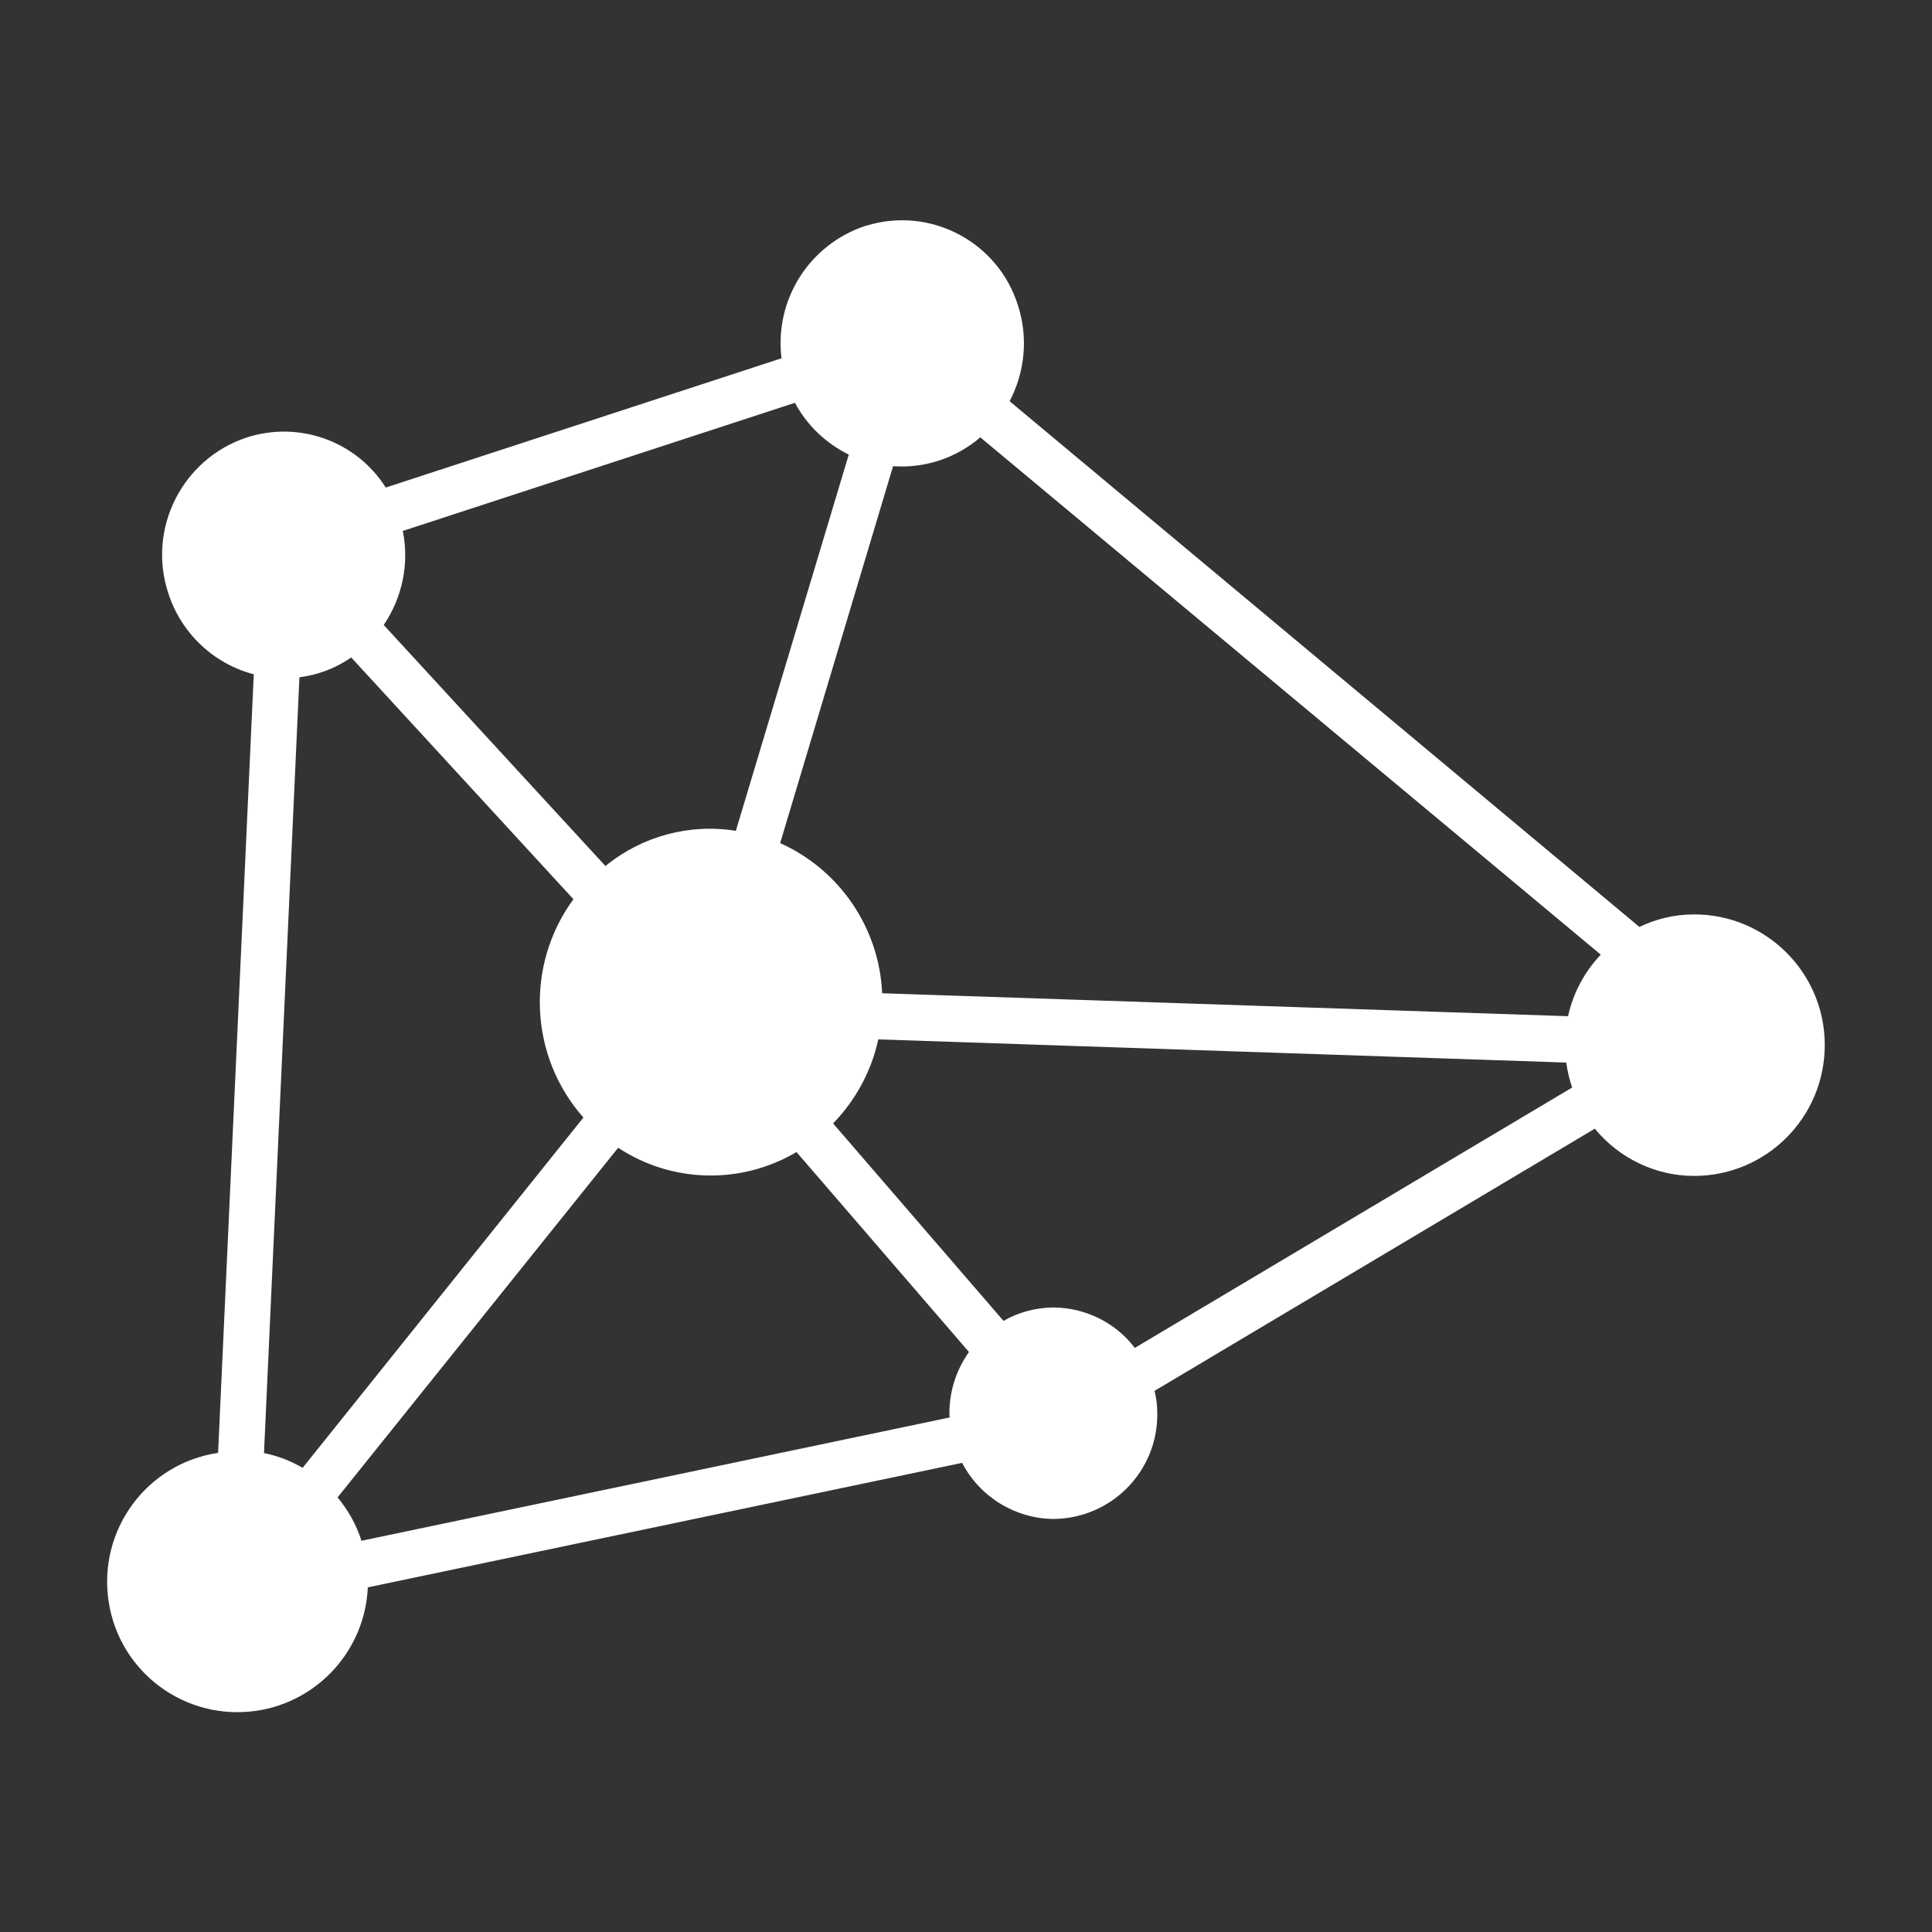 <?xml version="1.0" standalone="no"?><!DOCTYPE svg PUBLIC "-//W3C//DTD SVG 1.1//EN" "http://www.w3.org/Graphics/SVG/1.1/DTD/svg11.dtd"><svg t="1613631119230" class="icon" viewBox="0 0 1024 1024" version="1.1" xmlns="http://www.w3.org/2000/svg" p-id="6811" xmlns:xlink="http://www.w3.org/1999/xlink" width="128" height="128"><rect x="0" y="0" width="1024" height="1024" fill="#333333" stroke="none"/><defs><style type="text/css"></style></defs><path d="M897.806 484.666c-9.994 0-19.868 2.288-28.9 6.623L535.12 212.65c8.189-15.654 9.874-33.836 4.456-50.694-10.597-33.957-46.72-52.862-80.678-42.266-0.12 0.12-0.36 0.12-0.481 0.12-29.502 9.875-48.045 39.135-44.192 70.082l-209.761 68.515c-15.654-24.685-45.998-35.522-73.814-26.49-33.957 11.318-52.62 48.044-41.543 82.242 6.743 21.193 23.842 37.57 45.396 43.229l-18.905 412.658c-37.81 5.66-63.699 40.82-58.04 78.63 5.66 37.81 40.821 63.7 78.631 58.04 32.632-4.937 57.317-32.392 58.762-65.385l315.003-65.987c9.392 18.062 28.056 29.502 48.406 29.742 30.706-0.24 55.39-25.286 55.03-55.992 0-3.974-0.482-8.068-1.445-11.921l233.362-138.958c12.884 15.775 32.27 25.046 52.62 25.046 38.292 0 69.239-31.066 69.239-69.358s-31.067-69.358-69.359-69.238zM467.567 526.45c-1.565-34.68-22.517-65.385-54.066-79.594l59.846-199.767c16.858 1.205 33.475-4.335 46.24-15.292l328.85 274.182c-8.67 9.152-14.691 20.47-17.34 32.632l-363.53-12.161zM160.391 777.994c-6.382-3.732-13.245-6.382-20.47-7.827l18.785-411.213c9.873-1.204 19.266-4.817 27.454-10.476l117.765 128.12c-25.648 35.04-23.36 83.327 5.298 115.718L160.391 777.994z m289.475-537.046l-59.845 199.406c-24.685-3.974-49.852 2.89-69.118 18.664L203.38 331.258c9.874-14.57 13.607-32.511 10.115-49.85l207.834-67.914c6.382 11.92 16.377 21.434 28.538 27.454z m-258.287 575.7c-2.65-8.43-6.984-16.136-12.644-23l148.711-185.317c28.418 18.785 65.144 19.628 94.525 2.288l91.394 105.964c-6.743 9.513-10.355 20.832-10.355 32.392 0 0.842 0 1.565 0.24 2.287L191.58 816.647z m409.889-102.232c-10.236-13.487-26.25-21.313-43.23-21.434-9.27 0.12-18.422 2.529-26.37 7.105l-90.31-104.64c11.92-12.282 20.35-27.816 23.962-44.553l364.614 12.282c0.602 4.455 1.685 8.91 3.13 13.245L601.468 714.416z" fill="#ffffff" p-id="6812"></path></svg>